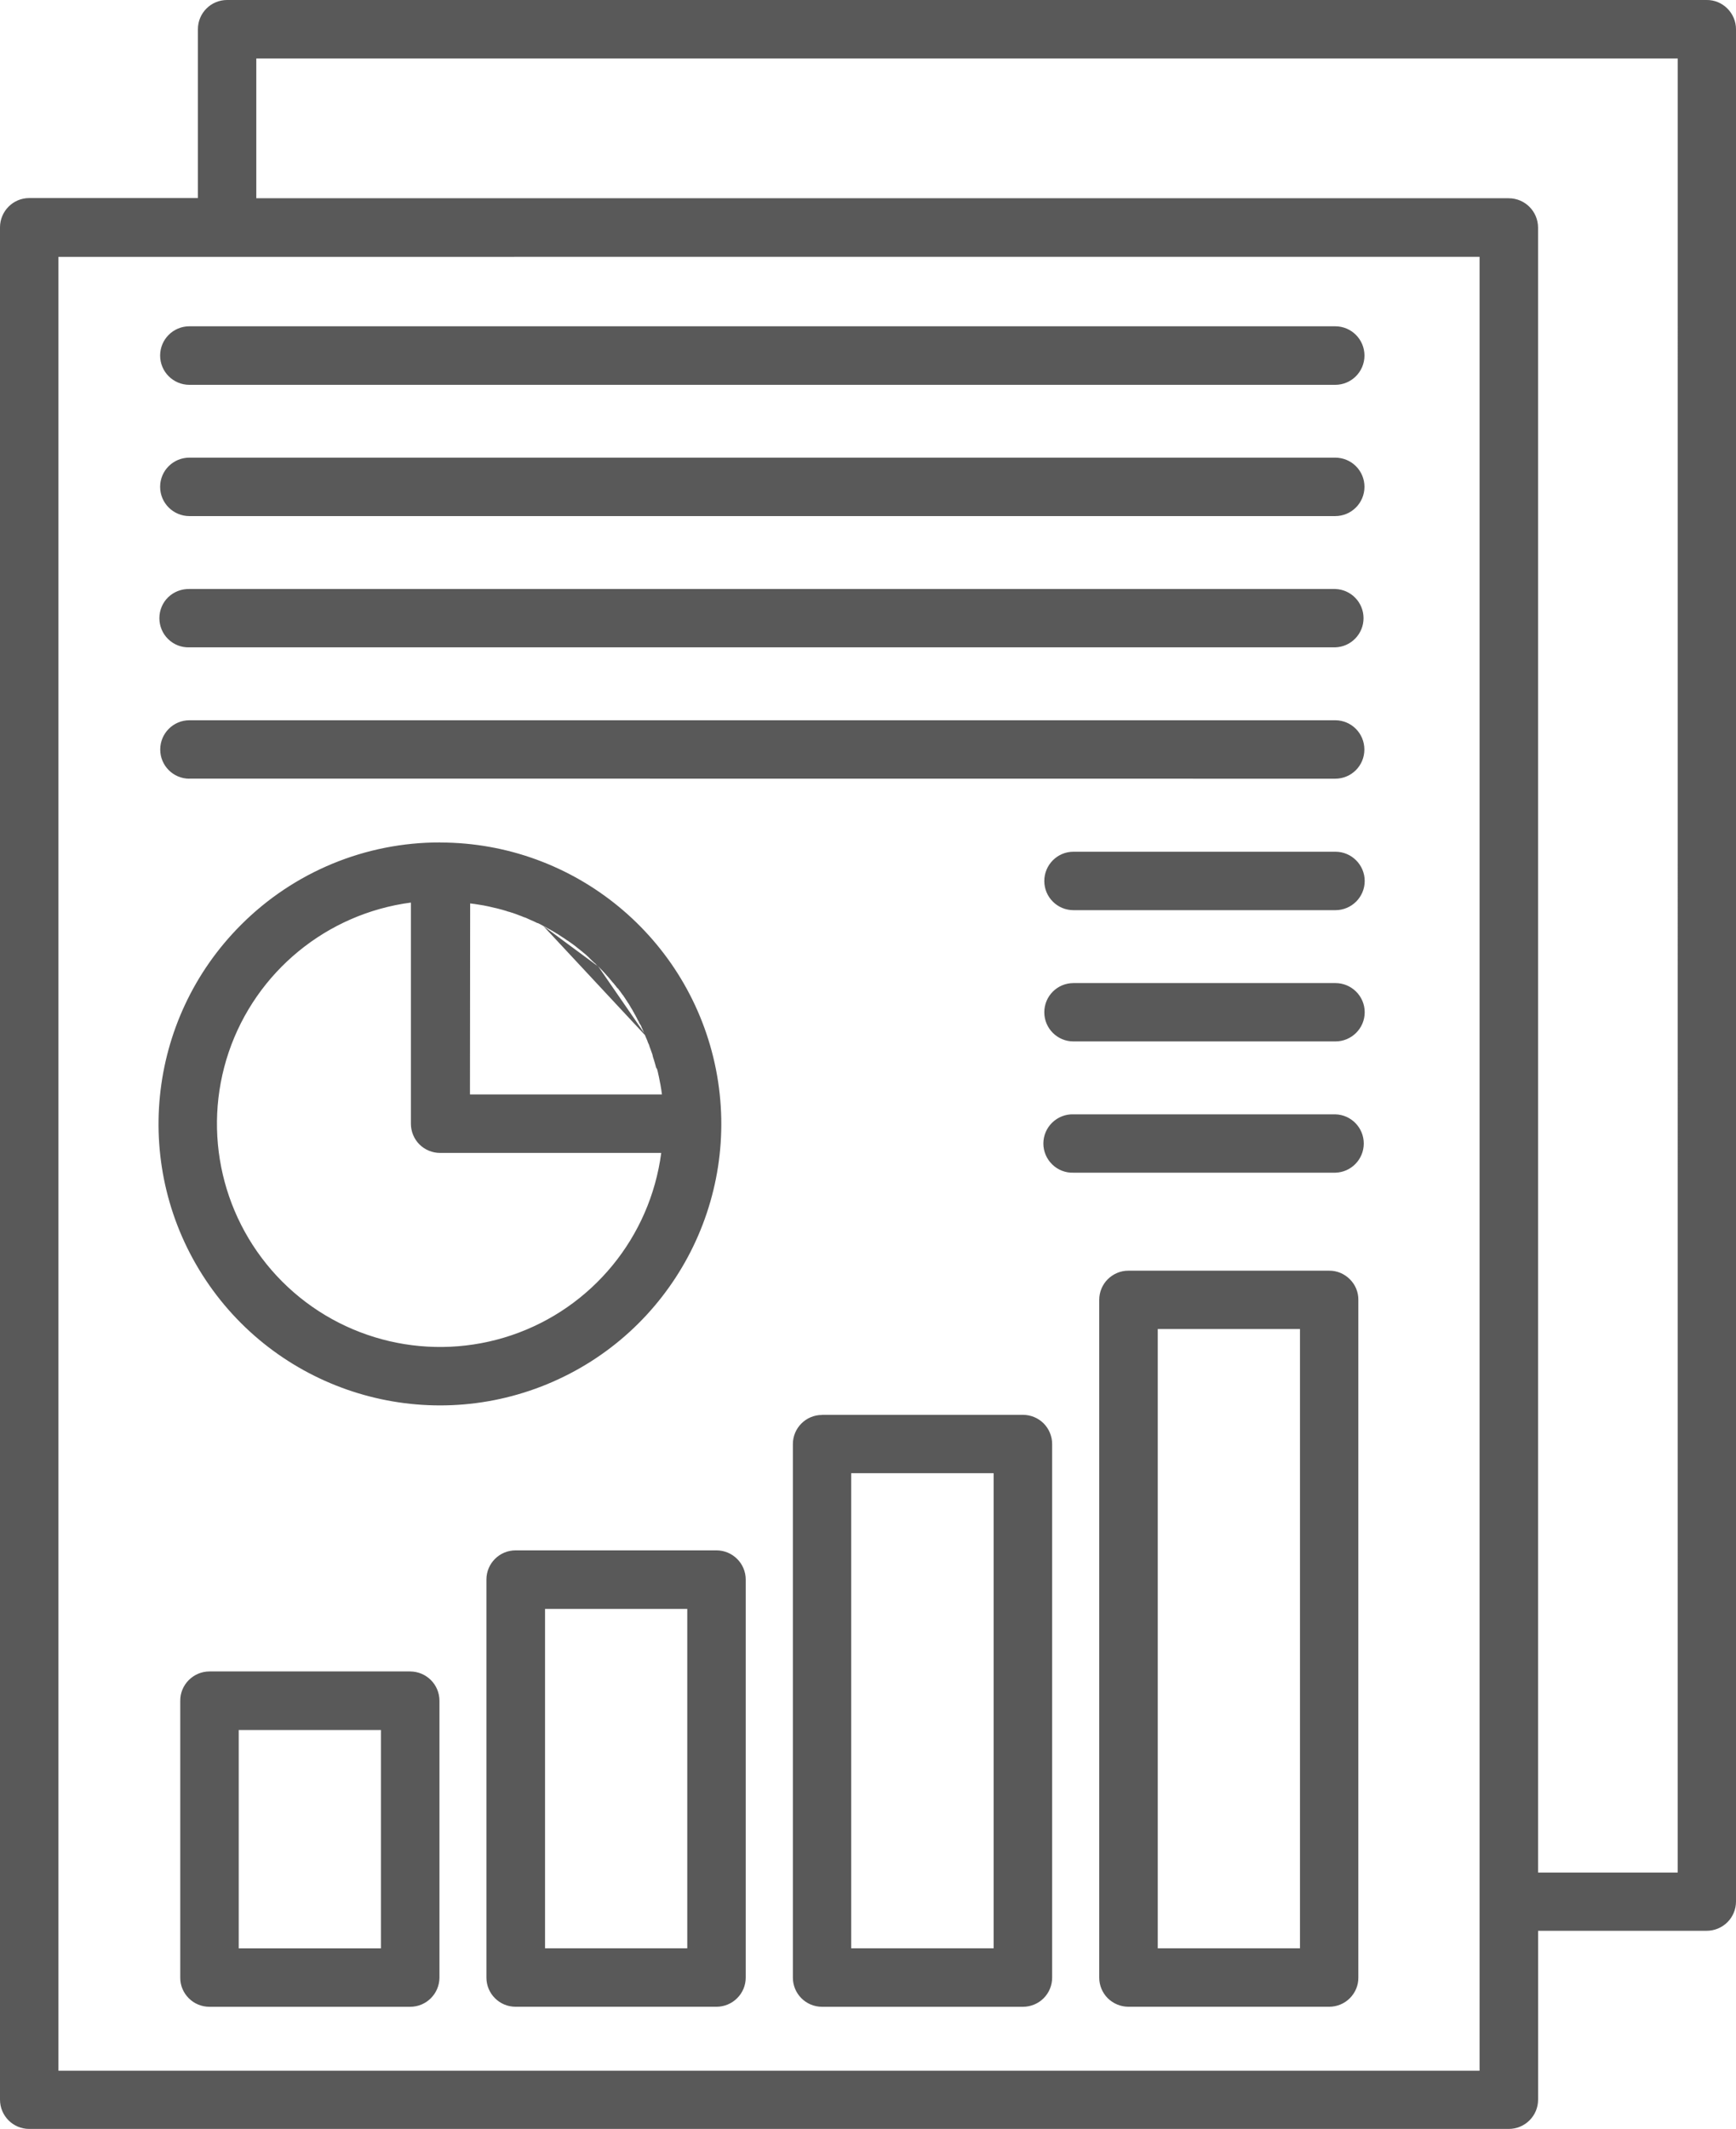 <svg xmlns="http://www.w3.org/2000/svg" id="Calque_1" data-name="Calque 1" viewBox="0 0 537.53 659"><defs><style> .cls-1 { fill: #595959; stroke-width: 0px; } </style></defs><path class="cls-1" d="m61.28,61.31V9.03C61.28,4.04,65.32,0,70.31,0h458.13c2.41-.03,4.7.92,6.42,2.64,1.69,1.69,2.67,3.99,2.67,6.39v579.6c0,2.38-.97,4.7-2.67,6.39-1.72,1.69-4.01,2.64-6.42,2.64h-52.19v52.27c0,5.02-4.07,9.06-9.09,9.06H9.03c-4.99,0-9.03-4.07-9.03-9.06V70.34c.03-4.99,4.07-9.03,9.03-9.03h52.25Zm-2.64,57.81c-4.99,0-9.06-4.04-9.06-9.06s4.07-9.06,9.06-9.06h354.79c5.02,0,9.06,4.07,9.06,9.06s-4.04,9.06-9.06,9.06H58.64Zm0,40.63c-4.99,0-9.06-4.04-9.06-9.06s4.07-9.03,9.06-9.03h354.79c5.02,0,9.06,4.04,9.06,9.03s-4.04,9.06-9.06,9.06H58.64Zm0,40.63c-2.44.09-4.82-.83-6.57-2.55-1.75-1.69-2.72-4.04-2.72-6.48s.97-4.79,2.72-6.48,4.13-2.61,6.57-2.55h354.79c4.9.14,8.77,4.16,8.77,9.03s-3.87,8.89-8.77,9.03H58.64Zm0,40.63v.03c-4.99,0-9.03-4.04-9.03-9.03s4.04-9.06,9.03-9.06h354.79c4.99,0,9.03,4.04,9.03,9.06s-4.04,9.03-9.03,9.03l-354.79-.03Zm146.09,115.87h-68.47c-2.38,0-4.7-.95-6.39-2.64s-2.64-4.01-2.64-6.39v-68.47c-26.07,3.44-47.94,21.39-56.4,46.28-8.43,24.92-2.01,52.45,16.57,71.06,18.61,18.61,46.17,25,71.06,16.57,24.92-8.46,42.84-30.34,46.28-56.4h0Zm-36.53-70.28c-.57-.32-1.09-.6-1.66-.86h-.14l-.69-.34-.49-.23-.14-.06-.54-.23-.14-.06c-.57-.26-1.12-.49-1.69-.77l-.14-.03-.49-.17-.26-.11-.4-.17-.26-.09c-1.03-.43-2.06-.77-3.15-1.12l-.6-.17-.14-.03-.57-.2-.11-.03c-.83-.26-1.69-.49-2.61-.72l-.11-.03-.6-.14h-.06c-1.18-.32-2.32-.54-3.47-.77l-.66-.11-.69-.11c-.95-.14-1.89-.32-2.81-.4l-.06,59.13h59.44c-.11-.97-.26-1.92-.43-2.84v-.06c-.03-.23-.09-.46-.14-.66-.2-1.18-.46-2.32-.72-3.47l-.03-.11c-.06-.23-.09-.43-.17-.66l-.37-.63v-.11c-.23-.86-.49-1.78-.77-2.64h-.03c-.03-.2-.09-.4-.17-.6v-.11l-.17-.63c-.32-.86-.6-1.69-.92-2.55v-.11l-.23-.52-.09-.17-.2-.49-.06-.23-.2-.46-.11-.26-.2-.46c-.09-.23-.17-.43-.26-.63m-63.37-59.56l.03-.03c41.55.06,77.28,29.48,85.34,70.25,8.03,40.75-13.82,81.55-52.25,97.41-38.4,15.83-82.67,2.35-105.72-32.2-23.05-34.58-18.47-80.63,10.93-109.99,16.34-16.37,38.54-25.55,61.65-25.49l.03.05Zm48.86,38.31c-.2-.14-.37-.34-.57-.52l-.14-.2-.37-.34-.23-.17-.37-.37-.17-.14-.54-.54-.52-.54-.11-.11c-.14-.14-.34-.32-.52-.46l-.26-.26-.34-.26-.26-.23-.34-.26-.23-.23-.37-.26-.26-.23-.34-.26-.26-.2v-.03h-.03c-.17-.11-.34-.26-.52-.43l-.26-.2-.34-.26-.32-.23-.34-.26-.26-.17-.34-.26-.32-.2-.34-.26-.32-.17c-.2-.14-.37-.26-.6-.43l-.6-.4-.37-.23-.6-.4-.4-.26-.34-.23-.32-.17-.34-.2v-.03c-.2-.11-.37-.23-.6-.34l-.34-.23-.32-.14-.34-.23-.32-.14-.37-.23-.32-.14-.32-.23-.26-.14-.4-.23-.14-.03m31.14,33.06l-.03-.11-.23-.46-.11-.26-.17-.43-.14-.26-.17-.43-.11-.26-.23-.4v-.03h-.06c-.11-.2-.2-.4-.32-.6l-.11-.29-.23-.37-.2-.37-.14-.32-.2-.34-.17-.34-.2-.37-.17-.26-.17-.37-.23-.34-.14-.32-.37-.6-.23-.37-.17-.32-.23-.37-.14-.26-.23-.34-.26-.37-.14-.26-.26-.37-.17-.26-.37-.57h-.03l-.14-.26-.26-.37-.23-.26-.23-.34-.23-.32-.26-.37-.2-.23-.37-.52-.06-.09h-.11c-.14-.2-.32-.43-.49-.63l-.06-.11c-.14-.14-.29-.29-.4-.46l-.2-.26-.32-.34-.23-.26-.26-.34-.23-.26-.52-.63c-.14-.17-.29-.34-.46-.52l-.11-.11-.6-.69-.34-.37-.2-.2-.34-.37-.75-.75c-.14-.17-.34-.37-.52-.57m217.35,112.35h-44.04v191.69h44.04v-191.69Zm-53.13-18.06h62.17c2.41-.03,4.7.95,6.39,2.64,1.72,1.69,2.67,3.99,2.64,6.39v209.78c.03,2.41-.95,4.7-2.64,6.39s-3.99,2.64-6.39,2.64h-62.14c-2.41,0-4.7-.95-6.42-2.64-1.69-1.69-2.64-3.99-2.64-6.39v-209.78c0-2.41.95-4.7,2.64-6.39,1.72-1.69,4.01-2.67,6.42-2.64h-.03Zm-94.86,44.62h62.22c2.38,0,4.7.95,6.39,2.64,1.69,1.69,2.64,4.01,2.64,6.39v165.17c0,2.41-.95,4.7-2.64,6.39-1.69,1.69-4.01,2.64-6.39,2.64h-62.22c-4.99,0-9.03-4.04-9.03-9.03v-165.14c0-4.99,4.04-9.03,9.03-9.03v-.03Zm53.13,18.06h-44.1v147.07h44.1v-147.07Zm-94.86,42.01h-44.04v105.06h44.04v-105.06Zm-53.16-18.12h62.2c2.41,0,4.7.95,6.39,2.64,1.72,1.69,2.67,4.01,2.67,6.39v123.21c0,2.41-.95,4.7-2.67,6.39-1.69,1.69-3.99,2.64-6.39,2.64h-62.2c-4.99,0-9.03-4.04-9.03-9.03v-123.21c0-4.99,4.04-9.03,9.03-9.03h0Zm-94.8,37.48h62.17c5.02.03,9.06,4.07,9.06,9.09v85.68c-.03,4.99-4.07,9.03-9.06,9.03h-62.17c-2.41,0-4.7-.95-6.39-2.64-1.69-1.69-2.67-3.99-2.64-6.39v-85.68c-.03-2.41.95-4.73,2.64-6.42s3.99-2.67,6.39-2.67h0Zm53.11,18.12h-44.04v67.59h44.04v-67.59Zm214.43-253.77c-4.99,0-9.03-4.04-9.03-9.03s4.04-9.06,9.03-9.06h81.12c4.99,0,9.06,4.07,9.06,9.06s-4.07,9.03-9.06,9.03h-81.12Zm0,40.63c-4.99,0-9.03-4.04-9.03-9.03s4.04-9.03,9.03-9.03h81.12c4.99,0,9.06,4.04,9.06,9.03s-4.07,9.03-9.06,9.03h-81.12Zm0,40.63c-2.44.09-4.82-.83-6.57-2.55-1.75-1.69-2.75-4.04-2.75-6.48s1-4.79,2.75-6.48,4.13-2.64,6.57-2.55h81.12c4.9.14,8.77,4.16,8.77,9.03s-3.87,8.89-8.77,9.03h-81.12Zm143.94,216.64h43.16V18.1H79.36v43.27h387.79c5.02,0,9.06,4.04,9.09,9.06v509.14Zm-18.12-500.14H18.09v561.47h440.04V79.44Z"></path></svg>